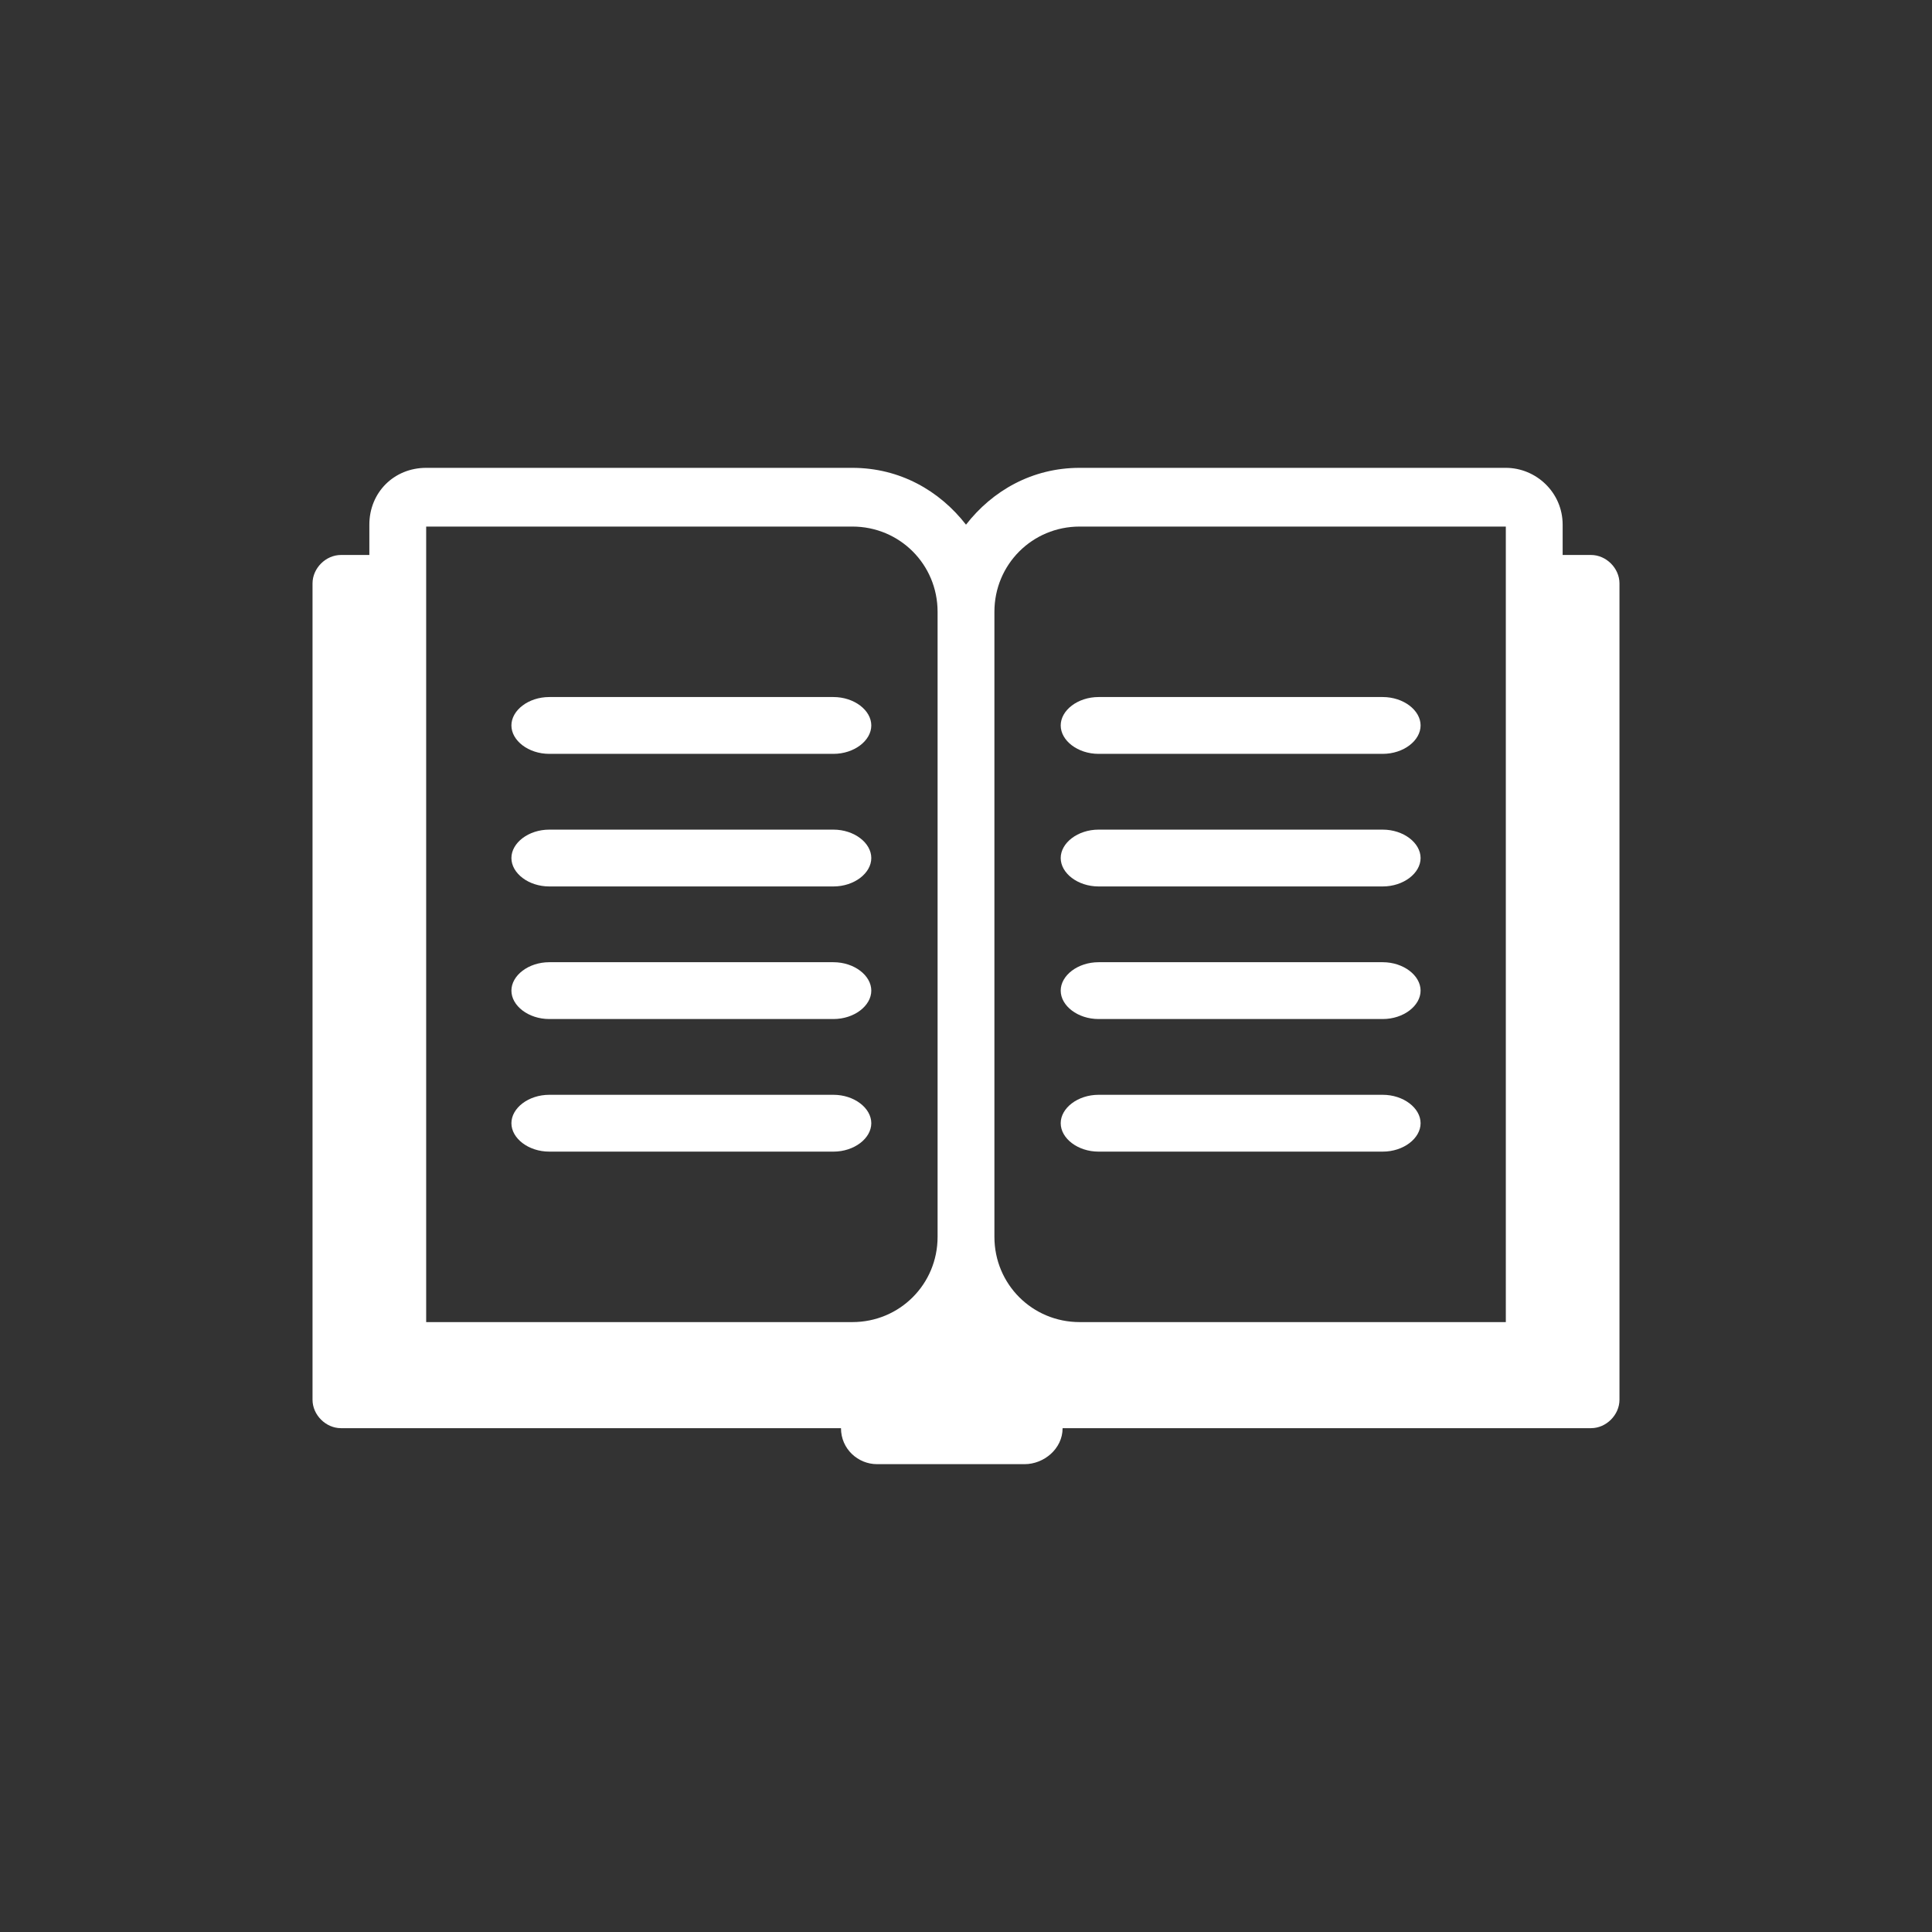 <?xml version="1.0" encoding="utf-8"?>
<!-- Generator: Adobe Illustrator 22.0.1, SVG Export Plug-In . SVG Version: 6.00 Build 0)  -->
<svg version="1.1" id="svg-icon" xmlns="http://www.w3.org/2000/svg" xmlns:xlink="http://www.w3.org/1999/xlink" x="0px" y="0px"
	 width="102px" height="102px" viewBox="0 0 102 102" style="enable-background:new 0 0 102 102;" xml:space="preserve">
<rect x="0" y="0" width="102" height="102" fill="#333333" stroke="none"/>
<style type="text/css">
.icon-shape{fill:#ffffff;}
</style>
<g id="svg-icon">
	<path class="icon-shape" d="M84,29.3h-1.5v-1.6c0-1.7-1.4-3-3-3H57c-2.5,0-4.6,1.2-6,3c-1.4-1.8-3.5-3-6-3H22.5c-1.7,0-3,1.3-3,3v1.6H18
		c-0.8,0-1.5,0.7-1.5,1.5v43.1c0,0.8,0.7,1.5,1.5,1.5h26.4c0,1.1,0.9,1.9,1.9,1.9h7.8c1,0,2-0.8,2-1.9H84c0.8,0,1.5-0.7,1.5-1.5
		V30.8C85.5,30,84.8,29.3,84,29.3z M49.5,65.3c0,2.5-2,4.5-4.5,4.5H22.5v-42H45c2.5,0,4.5,2,4.5,4.5V65.3z M79.5,69.8H57
		c-2.5,0-4.5-2-4.5-4.5v-33c0-2.5,2-4.5,4.5-4.5h22.5V69.8z"/>
	<path class="icon-shape" d="M44,57.8H29c-1.1,0-2,0.7-2,1.5s0.9,1.5,2,1.5h15c1.1,0,2-0.7,2-1.5S45.1,57.8,44,57.8z"/>
	<path class="icon-shape" d="M44,50.8H29c-1.1,0-2,0.7-2,1.5s0.9,1.5,2,1.5h15c1.1,0,2-0.7,2-1.5S45.1,50.8,44,50.8z"/>
	<path class="icon-shape" d="M44,43.8H29c-1.1,0-2,0.7-2,1.5s0.9,1.5,2,1.5h15c1.1,0,2-0.7,2-1.5S45.1,43.8,44,43.8z"/>
	<path class="icon-shape" d="M44,36.8H29c-1.1,0-2,0.7-2,1.5s0.9,1.5,2,1.5h15c1.1,0,2-0.7,2-1.5S45.1,36.8,44,36.8z"/>
	<path class="icon-shape" d="M73,57.8H58c-1.1,0-2,0.7-2,1.5s0.9,1.5,2,1.5h15c1.1,0,2-0.7,2-1.5S74.1,57.8,73,57.8z"/>
	<path class="icon-shape" d="M73,50.8H58c-1.1,0-2,0.7-2,1.5s0.9,1.5,2,1.5h15c1.1,0,2-0.7,2-1.5S74.1,50.8,73,50.8z"/>
	<path class="icon-shape" d="M73,43.8H58c-1.1,0-2,0.7-2,1.5s0.9,1.5,2,1.5h15c1.1,0,2-0.7,2-1.5S74.1,43.8,73,43.8z"/>
	<path class="icon-shape" d="M56,38.3c0,0.8,0.9,1.5,2,1.5h15c1.1,0,2-0.7,2-1.5s-0.9-1.5-2-1.5H58C56.9,36.8,56,37.5,56,38.3z"/>
</g>
</svg>
